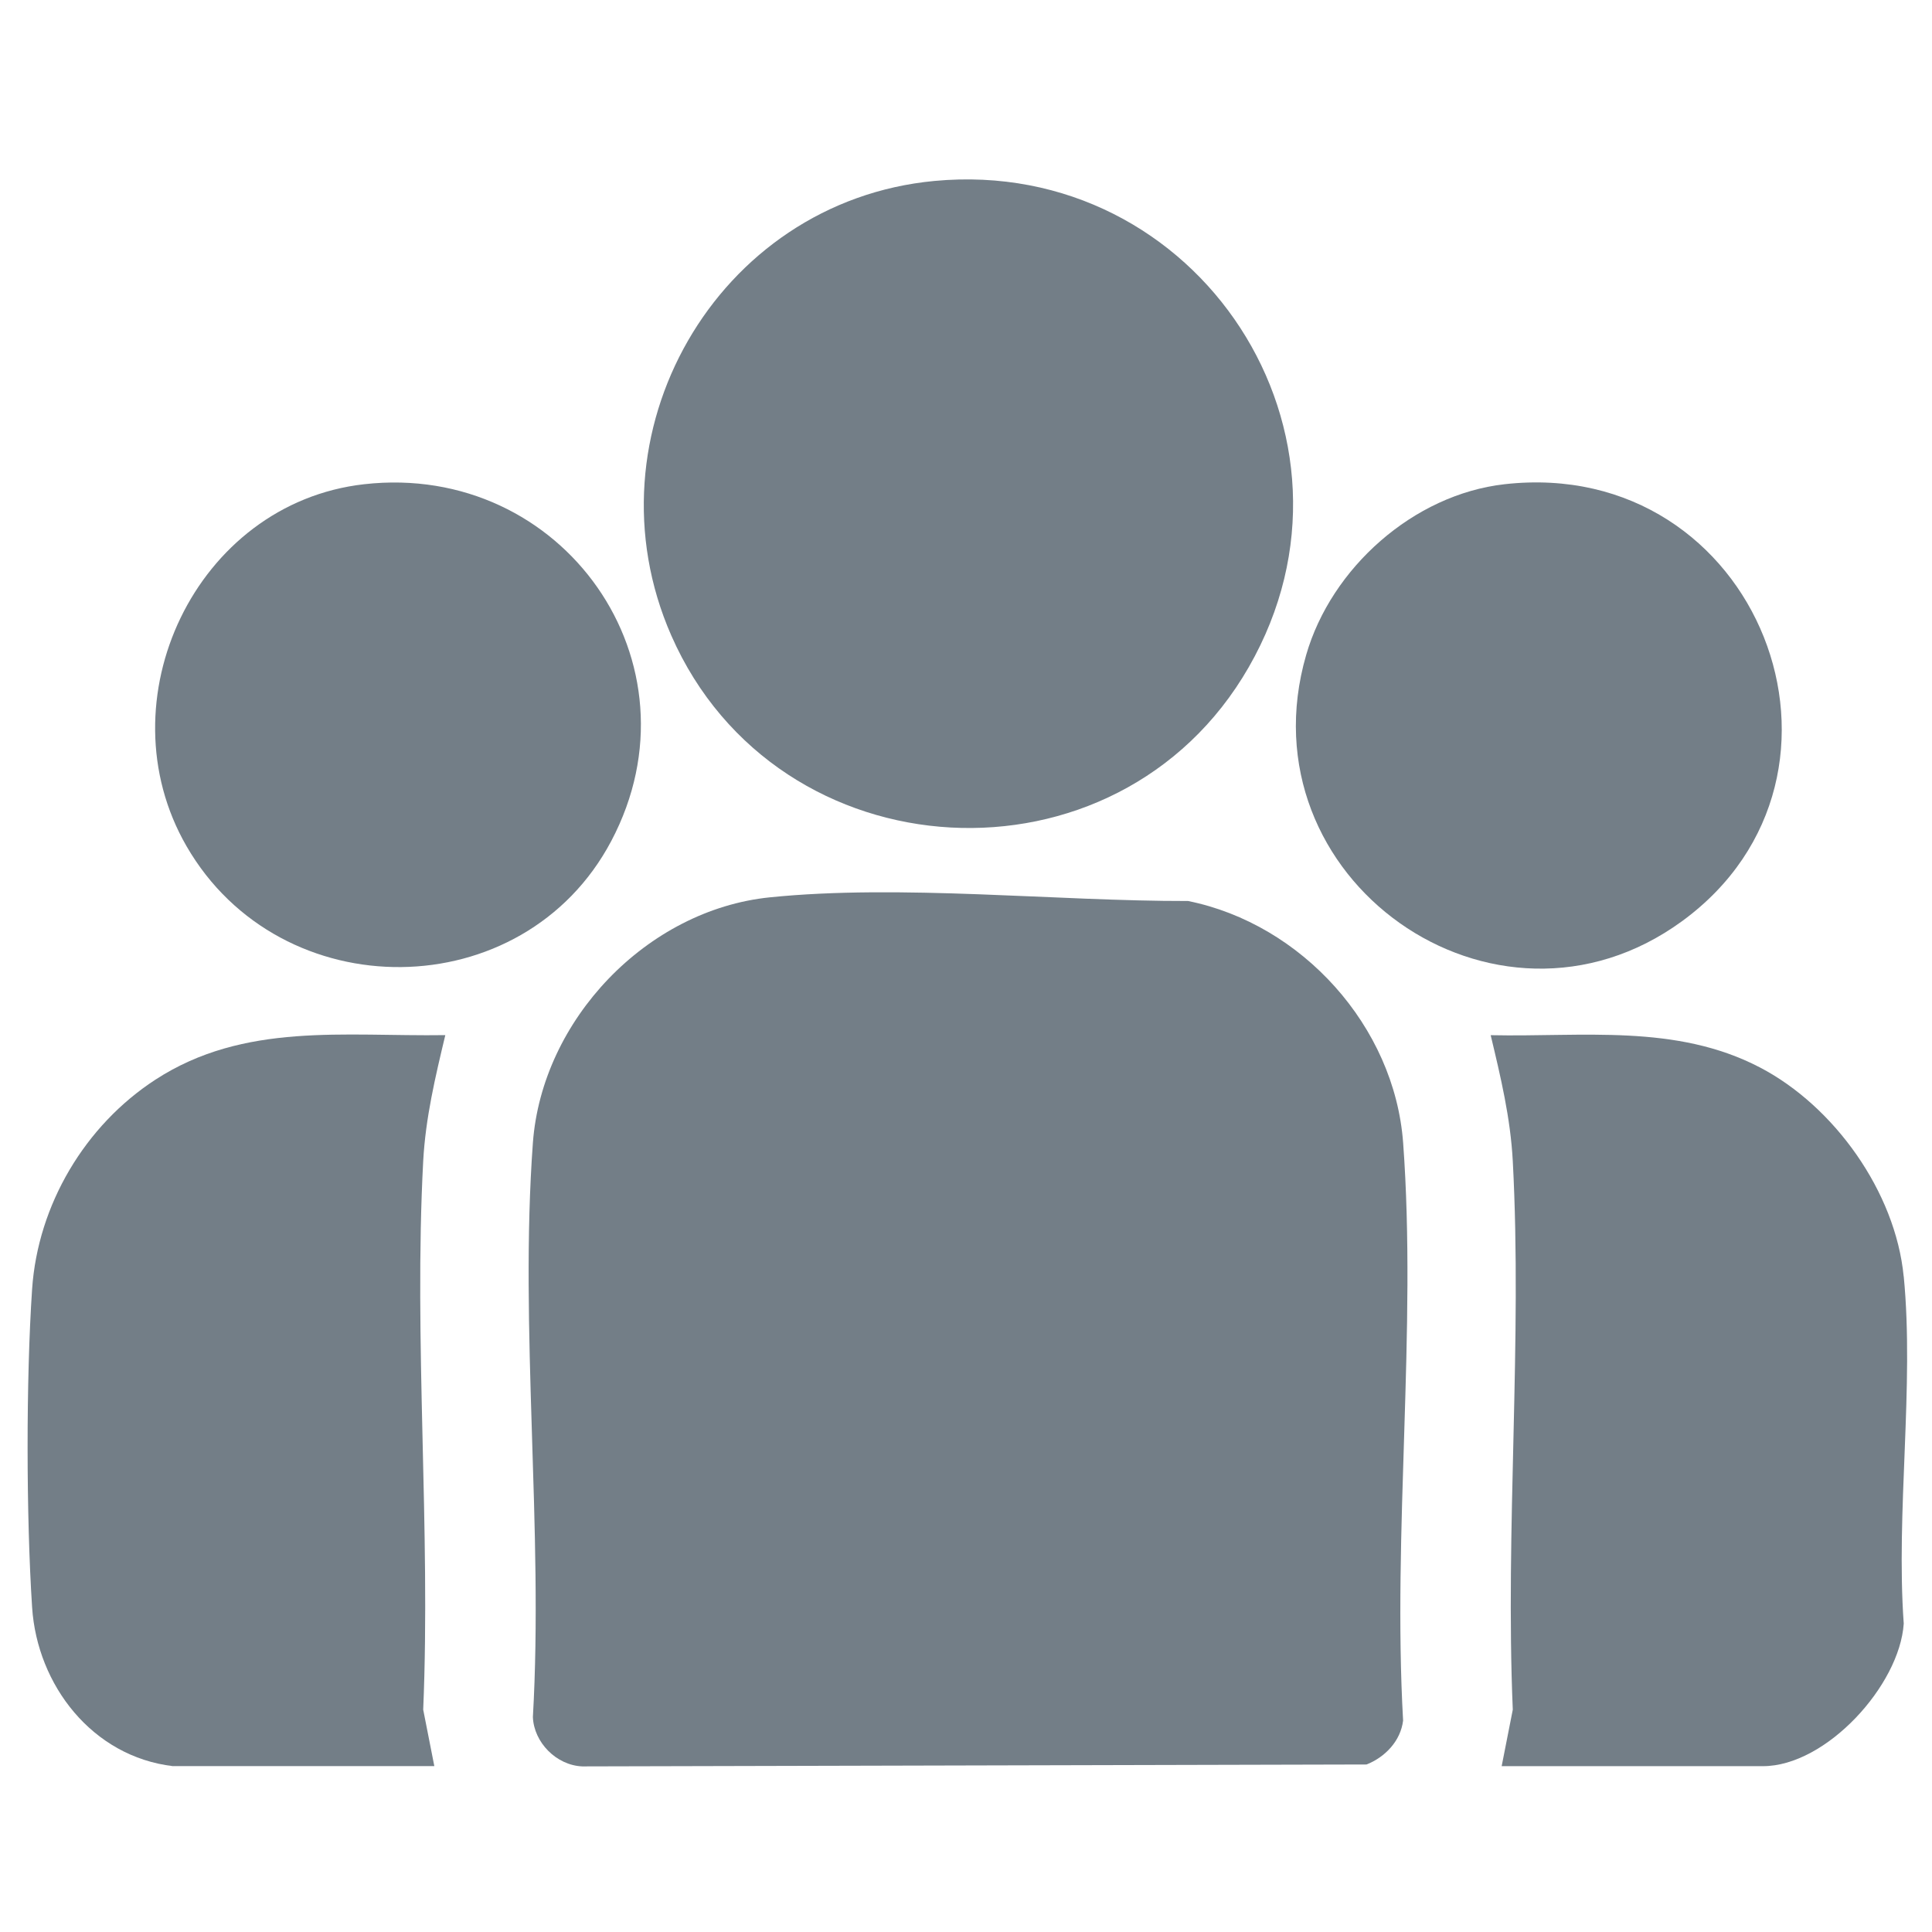 <svg width="140" height="140" viewBox="0 0 140 140" fill="none" xmlns="http://www.w3.org/2000/svg">
<mask id="mask0_363_839" style="mask-type:alpha" maskUnits="userSpaceOnUse" x="0" y="0" width="140" height="140">
<rect width="140" height="140" fill="#D9D9D9"/>
</mask>
<g mask="url(#mask0_363_839)">
<path d="M137.952 92.492C138.725 100.433 137.374 109.586 137.952 117.653C137.653 122.145 132.315 127.983 127.754 127.983H108.816L109.622 123.89C109.071 110.796 110.315 97.166 109.622 84.138C109.456 81.007 108.743 78.038 108.02 75.013C114.667 75.159 121.428 74.167 127.532 77.351C132.923 80.164 137.354 86.378 137.948 92.495L137.952 92.492Z" fill="#737E87"/>
<path d="M55.789 65.024C65.253 64.059 76.525 65.309 86.092 65.29C94.336 66.955 101.053 74.366 101.677 82.815C102.672 96.326 100.904 111.042 101.674 124.679C101.494 126.162 100.363 127.333 99.026 127.861L42.191 128C40.317 127.92 38.688 126.265 38.615 124.424C39.391 110.869 37.63 96.247 38.615 82.815C39.272 73.911 46.858 65.936 55.785 65.024H55.789Z" fill="#737E87"/>
<path d="M67.711 13.112C86.839 11.314 100.108 31.582 90.491 48.342C80.987 64.901 56.329 63.538 48.646 46.056C42.264 31.529 51.884 14.601 67.711 13.112Z" fill="#737E87"/>
<path d="M12.538 127.983C6.683 127.29 2.695 122.105 2.327 116.476C1.899 109.924 1.883 99.949 2.327 93.407C2.745 87.3 6.159 81.554 11.261 78.237C17.693 74.057 24.948 75.119 32.269 75.009C31.546 78.035 30.836 81.004 30.667 84.135C29.974 97.162 31.218 110.796 30.667 123.887L31.473 127.98H12.534L12.538 127.983Z" fill="#737E87"/>
<path d="M26.384 35.089C40.785 33.46 51.108 48.059 44.294 60.944C37.922 72.992 20.337 73.128 13.517 61.319C7.423 50.763 14.19 36.465 26.384 35.089Z" fill="#737E87"/>
<path d="M109.022 35.089C127.443 33.009 136.426 56.147 121.883 66.756C108.335 76.638 89.97 63.661 94.648 47.466C96.469 41.156 102.423 35.835 109.022 35.089Z" fill="#737E87"/>
</g>
</svg>

